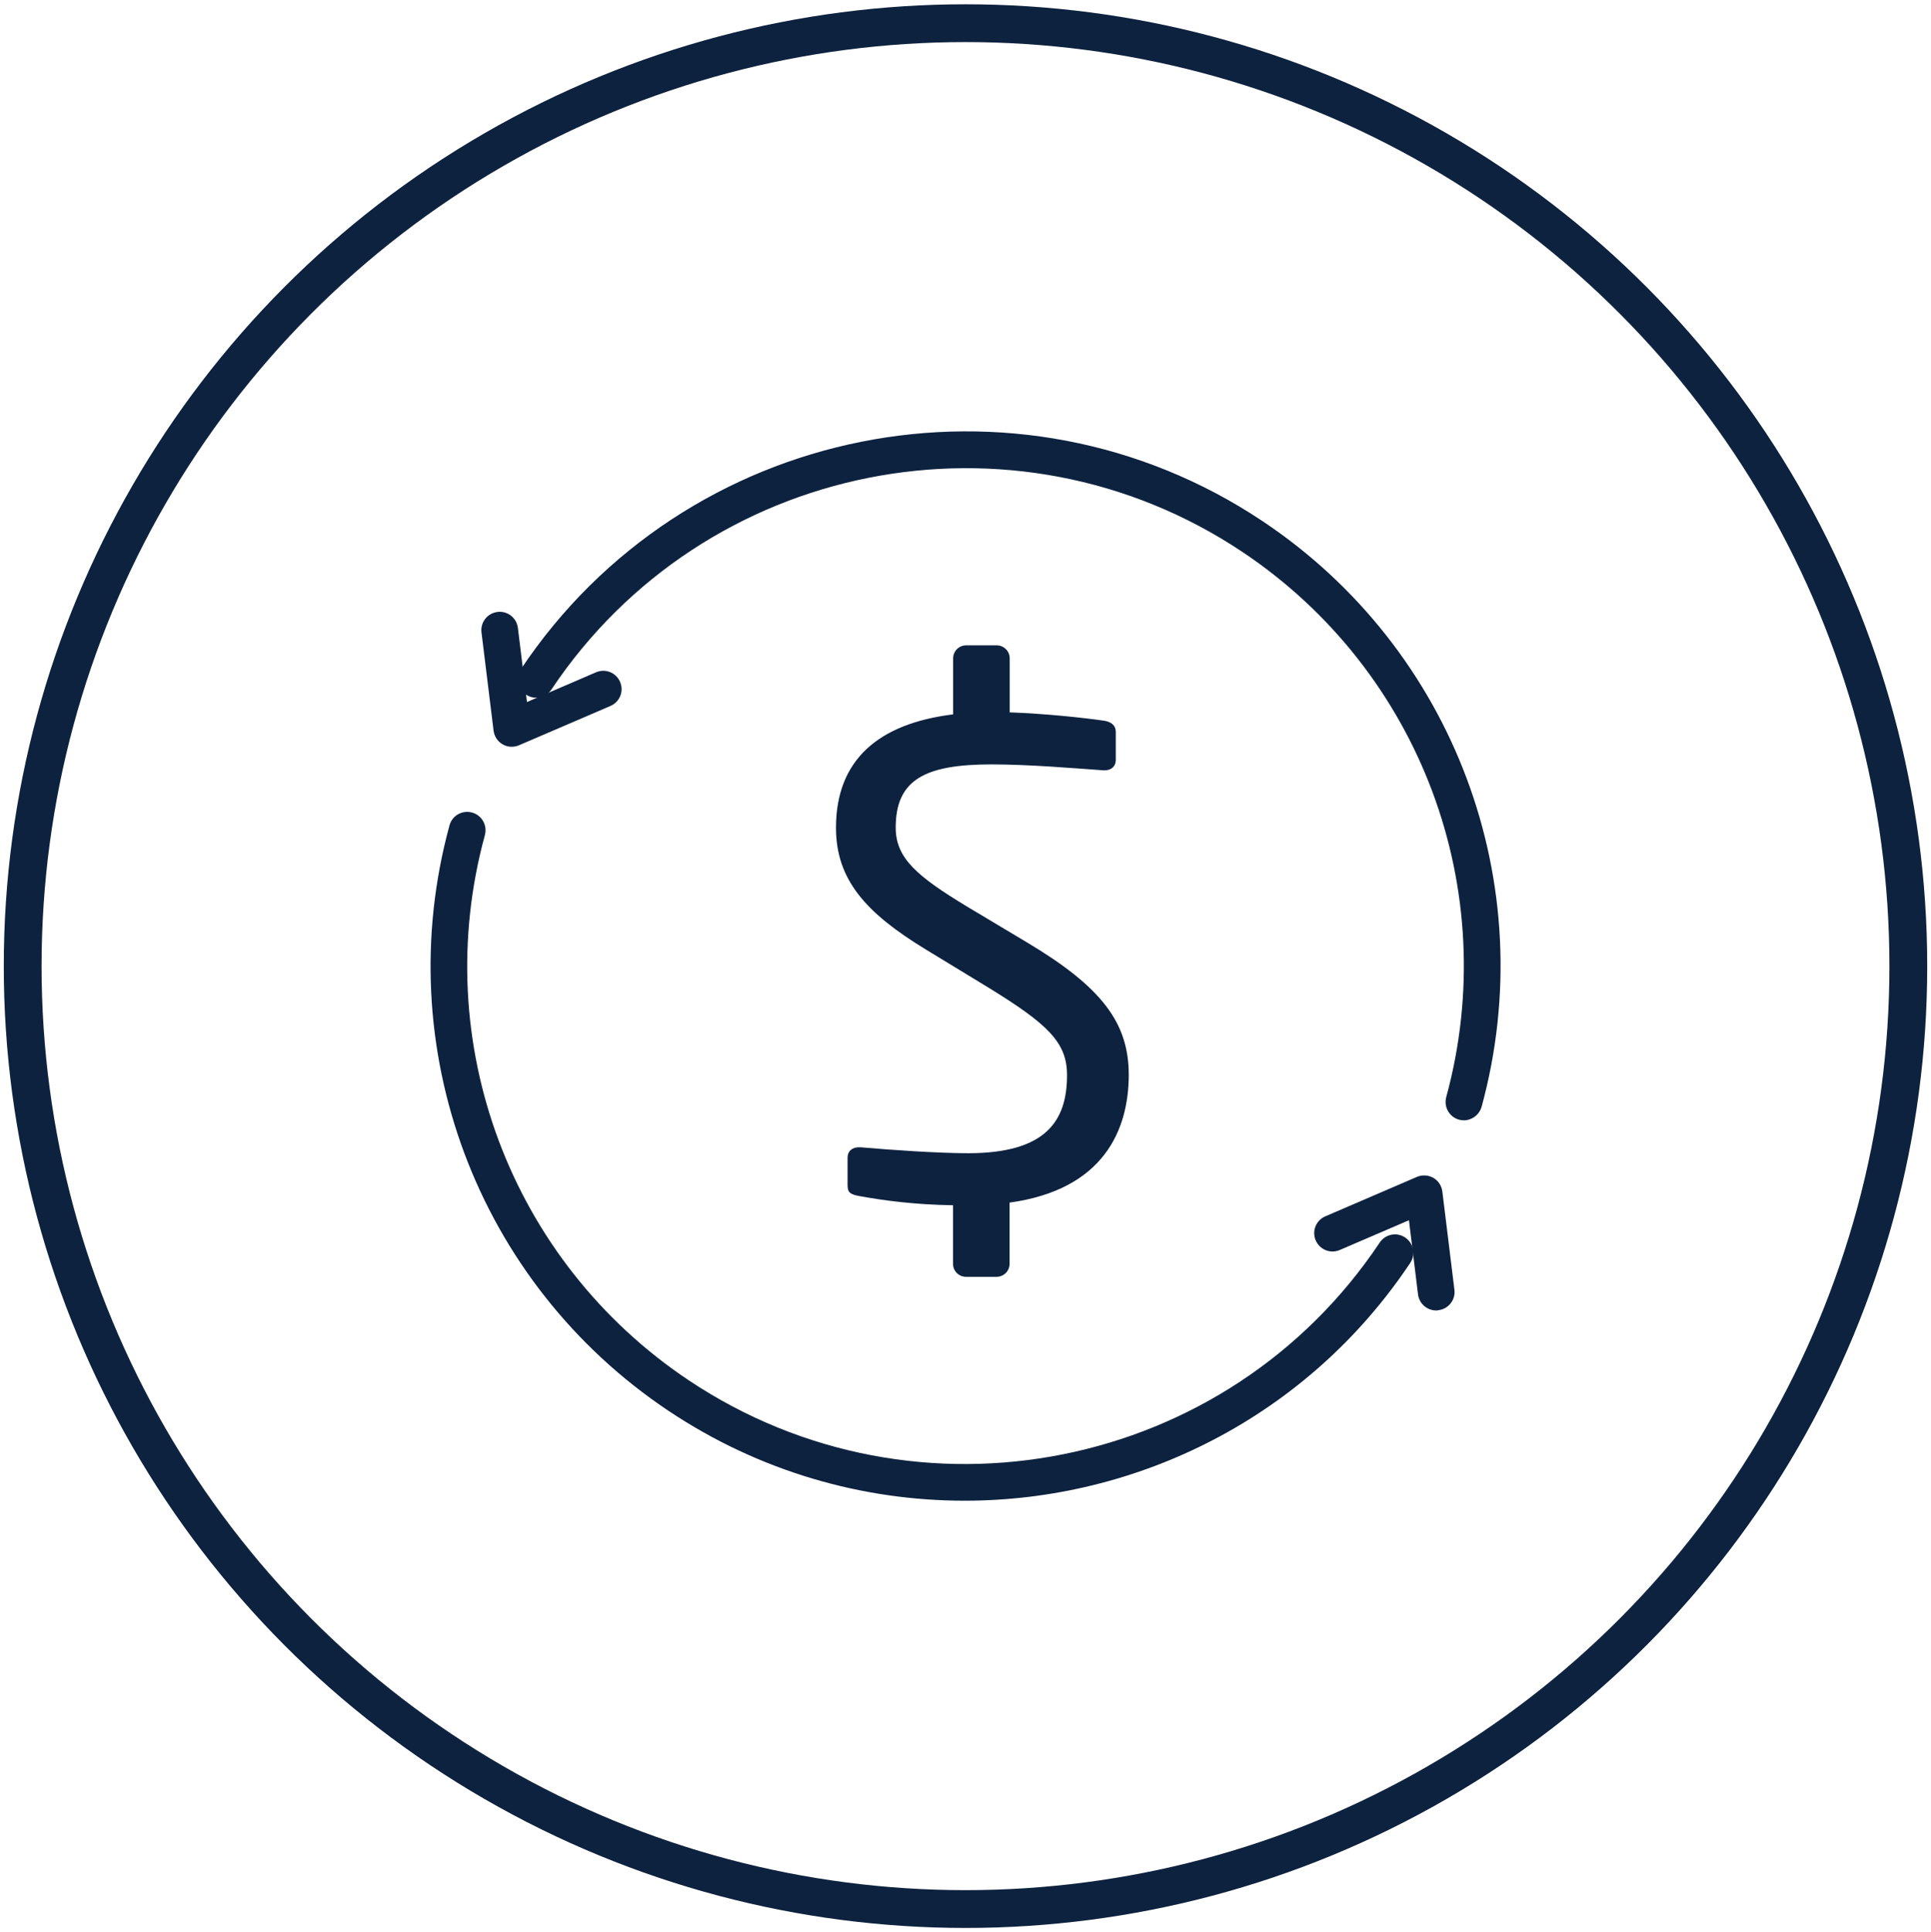 <?xml version="1.0" encoding="utf-8"?>
<!-- Generator: Adobe Illustrator 27.3.1, SVG Export Plug-In . SVG Version: 6.00 Build 0)  -->
<svg version="1.1" id="Layer_1" xmlns="http://www.w3.org/2000/svg" xmlns:xlink="http://www.w3.org/1999/xlink" x="0px" y="0px"
	 viewBox="0 0 153.28 153.35" style="enable-background:new 0 0 153.28 153.35;" xml:space="preserve">
<style type="text/css">
	.st0{fill:#0D223F;}
	.st1{clip-path:url(#SVGID_00000059298674171346460650000006658920545509232768_);}
	.st2{fill:#E8E6DF;}
	.st3{fill:none;stroke:#0D223F;stroke-width:3;stroke-miterlimit:10;}
	.st4{fill:#FFFFFF;}
	.st5{opacity:0.55;clip-path:url(#SVGID_00000182504577577433994990000001577696352926475954_);}
	.st6{fill:none;stroke:#000000;stroke-width:2;stroke-linecap:round;stroke-linejoin:round;stroke-miterlimit:10;}
	.st7{opacity:0.55;clip-path:url(#SVGID_00000078013914205491389860000012808238744405082779_);}
	.st8{fill:none;stroke:#FFFFFF;stroke-miterlimit:10;}
	.st9{fill:none;stroke:#0D223F;stroke-width:2;stroke-miterlimit:10;}
	.st10{opacity:0.9;fill:#E8E6DF;}
	.st11{fill:none;stroke:#FFFFFF;stroke-width:2;stroke-linecap:round;stroke-linejoin:round;stroke-miterlimit:10;}
	.st12{fill:none;stroke:#0D223F;stroke-width:2;stroke-linecap:round;stroke-linejoin:round;stroke-miterlimit:10;}
	.st13{fill:none;stroke:#0D223F;stroke-width:5;stroke-linecap:round;stroke-linejoin:round;stroke-miterlimit:10;}
	.st14{fill:none;stroke:#71C8D9;stroke-width:4.231;stroke-linecap:round;stroke-miterlimit:10;}
	.st15{clip-path:url(#SVGID_00000129889788798006049210000014523610554657895608_);}
	.st16{fill:none;stroke:#FFFFFF;stroke-width:5;stroke-linecap:round;stroke-linejoin:round;stroke-miterlimit:10;}
	.st17{opacity:0.55;clip-path:url(#SVGID_00000059279293237089752430000001914367753970666654_);}
	.st18{clip-path:url(#SVGID_00000048490598461215697840000011105425057483176861_);}
	.st19{opacity:0.55;clip-path:url(#SVGID_00000010284097859648453920000018353232104662379394_);}
	.st20{clip-path:url(#SVGID_00000142889053745718635820000015235269546242582156_);}
	.st21{opacity:0.9;}
	.st22{fill:none;stroke:#FFFFFF;stroke-width:3;stroke-miterlimit:10;}
	.st23{opacity:0.55;clip-path:url(#SVGID_00000162324887472574789130000011563321977169631118_);}
	.st24{opacity:0.55;clip-path:url(#SVGID_00000183230249639348918040000007290737802431089842_);}
	.st25{opacity:0.55;clip-path:url(#SVGID_00000145018548193305882140000003883433360536523699_);}
	.st26{fill:#AAAAA9;}
</style>
<g>
	<circle class="st3" cx="76.64" cy="76.68" r="74.84"/>
	<g>
		<g>
			<path class="st0" d="M80.14,95.45v4.86c0,0.57-0.47,1.03-1.03,1.03h-2.43c-0.57,0-1.03-0.46-1.03-1.03v-4.65
				c-3.05-0.05-5.37-0.36-7.39-0.72c-0.88-0.15-0.98-0.36-0.98-0.93v-2.12c0-0.57,0.42-0.83,0.88-0.83h0.16
				c2.38,0.21,6.15,0.47,8.53,0.47c6.2,0,7.85-2.58,7.85-6.2c0-2.58-1.5-4.03-6.2-6.92l-5.01-3.05c-4.75-2.89-7.13-5.53-7.13-9.66
				c0-5.38,3.36-8.27,9.3-9v-4.45c0-0.57,0.46-1.03,1.03-1.03h2.43c0.56,0,1.03,0.46,1.03,1.03v4.29c2.79,0.1,5.83,0.42,7.54,0.67
				c0.52,0.1,0.88,0.36,0.88,0.88v2.22c0,0.52-0.36,0.83-0.88,0.83h-0.1c-2.28-0.16-5.89-0.47-8.89-0.47c-5.32,0-7.6,1.24-7.6,5.02
				c0,2.43,1.71,3.87,5.64,6.25l4.75,2.84c5.99,3.57,8.11,6.41,8.11,10.54C89.59,89.72,87.58,94.42,80.14,95.45"/>
		</g>
		<g>
			<path class="st0" d="M116.2,88.92c-0.13,0-0.26-0.02-0.38-0.05c-0.77-0.21-1.23-1.01-1.02-1.79
				c4.48-16.43-2.03-33.83-16.19-43.28c-18.14-12.1-42.74-7.2-54.84,10.93c-0.45,0.67-1.35,0.85-2.02,0.4
				c-0.67-0.45-0.85-1.35-0.4-2.02c13-19.47,39.41-24.74,58.88-11.74c15.21,10.15,22.19,28.83,17.38,46.47
				C117.42,88.49,116.83,88.92,116.2,88.92z"/>
			<path class="st0" d="M40.62,59.27c-0.25,0-0.5-0.06-0.72-0.19c-0.4-0.23-0.66-0.63-0.72-1.08l-0.96-7.81
				c-0.1-0.8,0.47-1.52,1.27-1.62c0.8-0.1,1.52,0.47,1.62,1.27l0.72,5.88l5.48-2.36c0.74-0.32,1.59,0.02,1.91,0.76
				c0.32,0.74-0.02,1.59-0.76,1.91l-7.26,3.12C41.01,59.23,40.81,59.27,40.62,59.27z"/>
			<path class="st0" d="M114,104.01c-0.72,0-1.35-0.54-1.44-1.28l-0.72-5.88l-5.49,2.36c-0.74,0.32-1.59-0.02-1.91-0.76
				c-0.32-0.74,0.02-1.59,0.76-1.91l7.27-3.13c0.42-0.18,0.9-0.15,1.3,0.07c0.4,0.23,0.66,0.63,0.72,1.08l0.96,7.81
				c0.1,0.8-0.47,1.52-1.27,1.62C114.12,104.01,114.06,104.01,114,104.01z"/>
			<path class="st0" d="M76.57,119.11c-8.1,0-16.28-2.31-23.5-7.13c-15.21-10.16-22.2-28.83-17.39-46.47
				c0.21-0.78,1.01-1.23,1.79-1.02c0.77,0.21,1.23,1.01,1.02,1.79C34,82.7,40.51,100.1,54.68,109.56
				c18.14,12.1,42.74,7.2,54.84-10.94c0.45-0.67,1.35-0.85,2.02-0.4c0.67,0.45,0.85,1.35,0.4,2.02
				C103.77,112.48,90.29,119.11,76.57,119.11z"/>
		</g>
	</g>
</g>
</svg>
